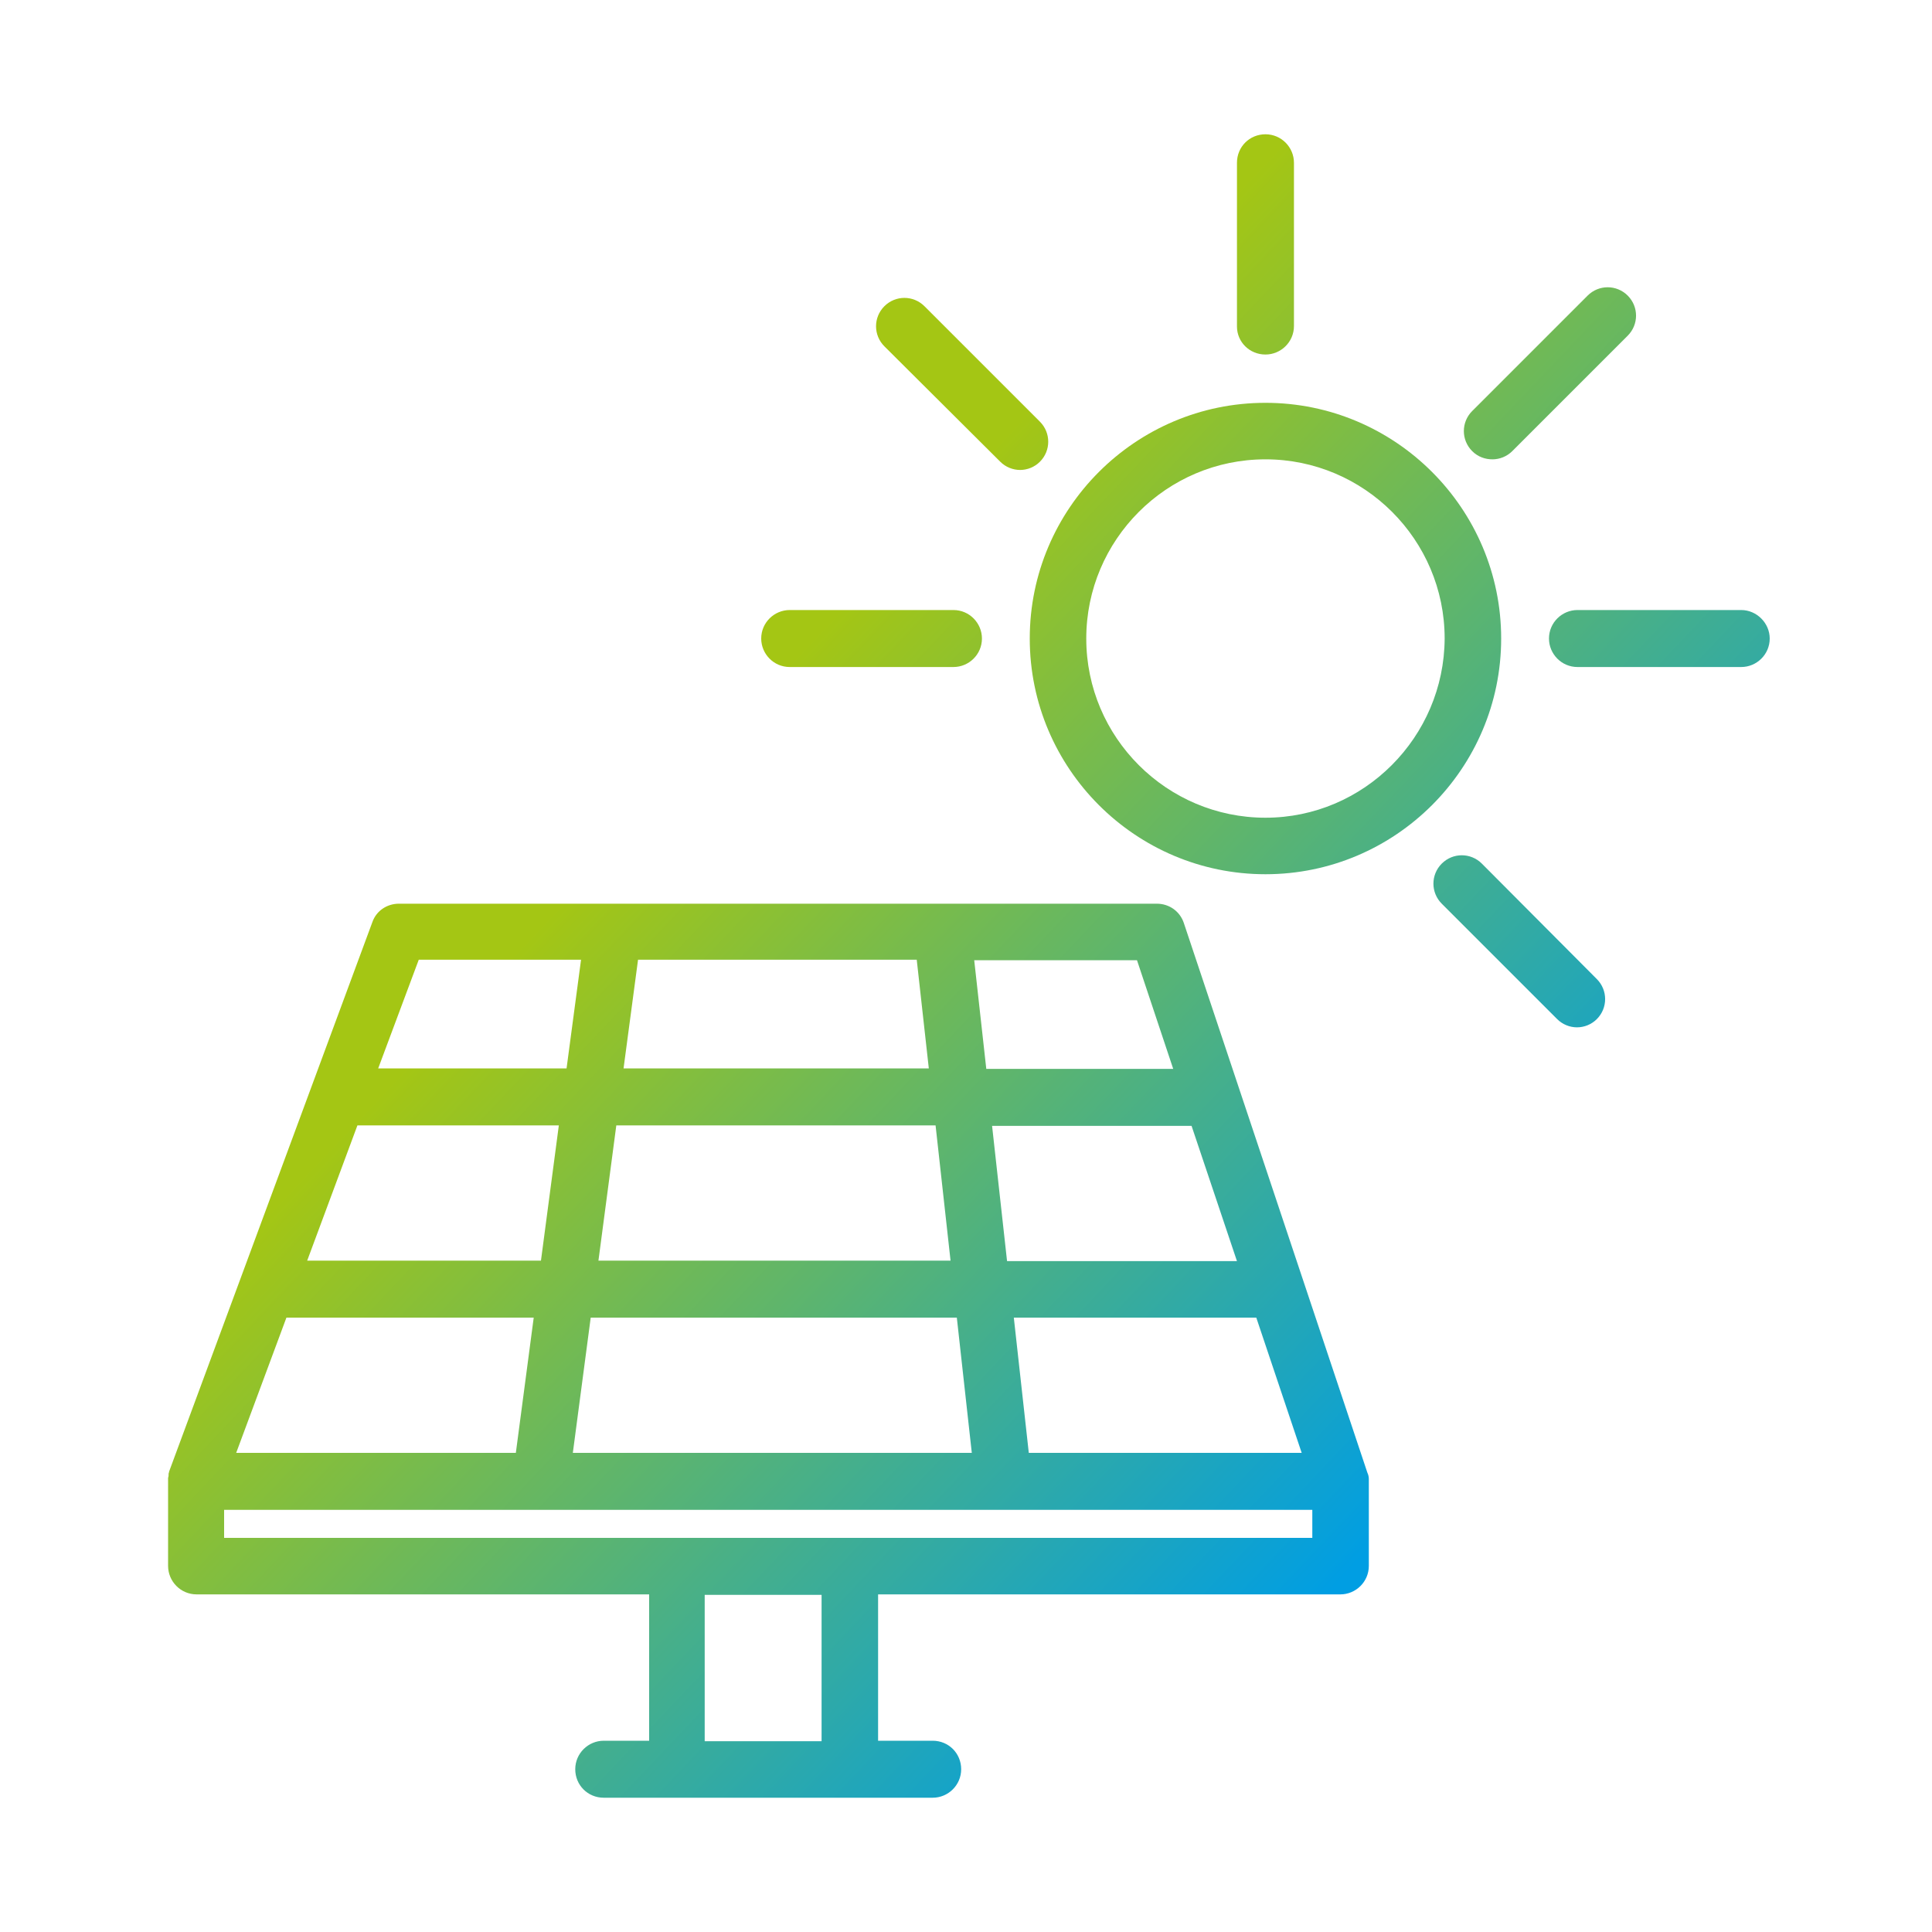 <?xml version="1.0" encoding="UTF-8"?>
<!-- Generator: Adobe Illustrator 27.2.0, SVG Export Plug-In . SVG Version: 6.00 Build 0)  -->
<svg xmlns="http://www.w3.org/2000/svg" xmlns:xlink="http://www.w3.org/1999/xlink" version="1.1" id="Layer_1" x="0px" y="0px" viewBox="0 0 400 400" style="enable-background:new 0 0 400 400;" xml:space="preserve">
<style type="text/css">
	.st0{fill:url(#SVGID_1_);}
	.st1{fill:url(#SVGID_00000139258914709294184400000015806249152629896597_);}
	.st2{fill:url(#SVGID_00000018919222360055117660000017986794122749039274_);}
	.st3{fill:url(#SVGID_00000151505150719735800990000004889556401876720046_);}
	.st4{fill:url(#SVGID_00000034065437914061294070000000012936466886961590_);}
	.st5{fill:url(#SVGID_00000096020471797737594710000017263635247503561388_);}
	.st6{fill:url(#SVGID_00000101091380671299822220000011707461601875678863_);}
	.st7{fill:url(#SVGID_00000047045502609240962840000012924907979689751733_);}
</style>
<g>
	<linearGradient id="SVGID_1_" gradientUnits="userSpaceOnUse" x1="91.781" y1="212.789" x2="246.781" y2="359.789">
		<stop offset="0" style="stop-color:#A4C614"></stop>
		<stop offset="1" style="stop-color:#009EE3"></stop>
	</linearGradient>
	<path class="st0" d="M283.4,306.2c0-0.4-0.1-0.9-0.3-1.3c0,0,0,0,0,0l-38-113.8c-0.8-2.4-3-4-5.6-4h-44.5c0,0,0,0-0.1,0H82.6   c-2.5,0-4.7,1.5-5.5,3.8L35,304.7c0,0,0,0.1,0,0.1c-0.1,0.2-0.1,0.3-0.1,0.5c0,0.1,0,0.1,0,0.2c0,0.2-0.1,0.4-0.1,0.5   c0,0,0,0.1,0,0.1c0,0.2,0,0.4,0,0.6v17.5c0,3.2,2.6,5.9,5.9,5.9h93.7v30.3H125c-3.2,0-5.9,2.6-5.9,5.9s2.6,5.9,5.9,5.9h68.1   c3.2,0,5.9-2.6,5.9-5.9s-2.6-5.9-5.9-5.9h-11.3v-30.3h95.7c3.2,0,5.9-2.6,5.9-5.9v-17.5c0-0.1,0-0.2,0-0.3   C283.4,306.3,283.4,306.2,283.4,306.2z M74,233h41.7l-3.7,28H63.6L74,233z M127.6,233h66.1l3.1,28h-72.9L127.6,233z M189.8,198.7   l2.5,22.5h-63.2l3-22.5H189.8z M256.1,261.1h-47.6l-3.1-28h41.3L256.1,261.1z M198.1,272.8l3.1,28h-82.6l3.7-28H198.1z M213,300.8   l-3.1-28h50.2l9.4,28H213z M242.9,221.3h-38.7l-2.5-22.5h33.7L242.9,221.3z M86.7,198.7h33.6l-3,22.5h-39L86.7,198.7z M59.3,272.8   h51.2l-3.7,28H48.9L59.3,272.8z M170.1,360.5h-24.2v-30.3h24.2V360.5z M46.4,318.4v-5.8h65.5c0,0,0,0,0,0c0,0,0,0,0,0h95.8   c0,0,0,0,0,0c0,0,0,0,0.1,0h63.9v5.8H46.4z"></path>
	
		<linearGradient id="SVGID_00000068662256608599475940000017996233770437913989_" gradientUnits="userSpaceOnUse" x1="212.615" y1="85.379" x2="367.615" y2="232.379">
		<stop offset="0" style="stop-color:#A4C614"></stop>
		<stop offset="1" style="stop-color:#009EE3"></stop>
	</linearGradient>
	<path style="fill:url(#SVGID_00000068662256608599475940000017996233770437913989_);" d="M262,83.4c-26.9,0-48.8,21.9-48.8,48.8   c0,26.9,21.9,48.8,48.8,48.8c26.9,0,48.8-21.9,48.8-48.8C310.8,105.3,288.9,83.4,262,83.4z M262,169.3c-20.4,0-37.1-16.6-37.1-37.1   c0-20.4,16.6-37.1,37.1-37.1c20.4,0,37.1,16.6,37.1,37.1C299,152.6,282.4,169.3,262,169.3z"></path>
	
		<linearGradient id="SVGID_00000168110331069690598200000000285226384469694641_" gradientUnits="userSpaceOnUse" x1="253.351" y1="42.426" x2="408.351" y2="189.426">
		<stop offset="0" style="stop-color:#A4C614"></stop>
		<stop offset="1" style="stop-color:#009EE3"></stop>
	</linearGradient>
	<path style="fill:url(#SVGID_00000168110331069690598200000000285226384469694641_);" d="M262,73.4c3.2,0,5.9-2.6,5.9-5.9V33.7   c0-3.2-2.6-5.9-5.9-5.9s-5.9,2.6-5.9,5.9v33.9C256.1,70.8,258.7,73.4,262,73.4z"></path>
	
		<linearGradient id="SVGID_00000040548083237200032210000006011845402976298888_" gradientUnits="userSpaceOnUse" x1="251.248" y1="44.643" x2="406.248" y2="191.643">
		<stop offset="0" style="stop-color:#A4C614"></stop>
		<stop offset="1" style="stop-color:#009EE3"></stop>
	</linearGradient>
	<path style="fill:url(#SVGID_00000040548083237200032210000006011845402976298888_);" d="M360.5,126.3h-33.9   c-3.2,0-5.9,2.6-5.9,5.9c0,3.2,2.6,5.9,5.9,5.9h33.9c3.2,0,5.9-2.6,5.9-5.9C366.4,129,363.7,126.3,360.5,126.3z"></path>
	
		<linearGradient id="SVGID_00000111901981856004619810000016096114300568384691_" gradientUnits="userSpaceOnUse" x1="173.982" y1="126.114" x2="328.982" y2="273.114">
		<stop offset="0" style="stop-color:#A4C614"></stop>
		<stop offset="1" style="stop-color:#009EE3"></stop>
	</linearGradient>
	<path style="fill:url(#SVGID_00000111901981856004619810000016096114300568384691_);" d="M163.5,138.1h33.9c3.2,0,5.9-2.6,5.9-5.9   c0-3.2-2.6-5.9-5.9-5.9h-33.9c-3.2,0-5.9,2.6-5.9,5.9C157.6,135.4,160.2,138.1,163.5,138.1z"></path>
	
		<linearGradient id="SVGID_00000018215948217880892300000001933901226256800148_" gradientUnits="userSpaceOnUse" x1="267.981" y1="26.999" x2="422.981" y2="173.999">
		<stop offset="0" style="stop-color:#A4C614"></stop>
		<stop offset="1" style="stop-color:#009EE3"></stop>
	</linearGradient>
	<path style="fill:url(#SVGID_00000018215948217880892300000001933901226256800148_);" d="M309,95.1c1.5,0,3-0.6,4.1-1.7l23.9-23.9   c2.3-2.3,2.3-6,0-8.3c-2.3-2.3-6-2.3-8.3,0l-23.9,23.9c-2.3,2.3-2.3,6,0,8.3C306,94.6,307.5,95.1,309,95.1z"></path>
	
		<linearGradient id="SVGID_00000170962352345697987500000001850900484731267986_" gradientUnits="userSpaceOnUse" x1="206.254" y1="92.085" x2="361.254" y2="239.085">
		<stop offset="0" style="stop-color:#A4C614"></stop>
		<stop offset="1" style="stop-color:#009EE3"></stop>
	</linearGradient>
	<path style="fill:url(#SVGID_00000170962352345697987500000001850900484731267986_);" d="M306.8,178.8c-2.3-2.3-6-2.3-8.3,0   c-2.3,2.3-2.3,6,0,8.3l23.9,23.9c1.1,1.1,2.6,1.7,4.1,1.7s3-0.6,4.1-1.7c2.3-2.3,2.3-6,0-8.3L306.8,178.8z"></path>
	
		<linearGradient id="SVGID_00000043439009978396194960000002024024272957850265_" gradientUnits="userSpaceOnUse" x1="209.228" y1="88.95" x2="364.228" y2="235.95">
		<stop offset="0" style="stop-color:#A4C614"></stop>
		<stop offset="1" style="stop-color:#009EE3"></stop>
	</linearGradient>
	<path style="fill:url(#SVGID_00000043439009978396194960000002024024272957850265_);" d="M207.1,95.6c1.1,1.1,2.6,1.7,4.1,1.7   s3-0.6,4.1-1.7c2.3-2.3,2.3-6,0-8.3l-23.9-23.9c-2.3-2.3-6-2.3-8.3,0c-2.3,2.3-2.3,6,0,8.3L207.1,95.6z"></path>
</g>
</svg>
